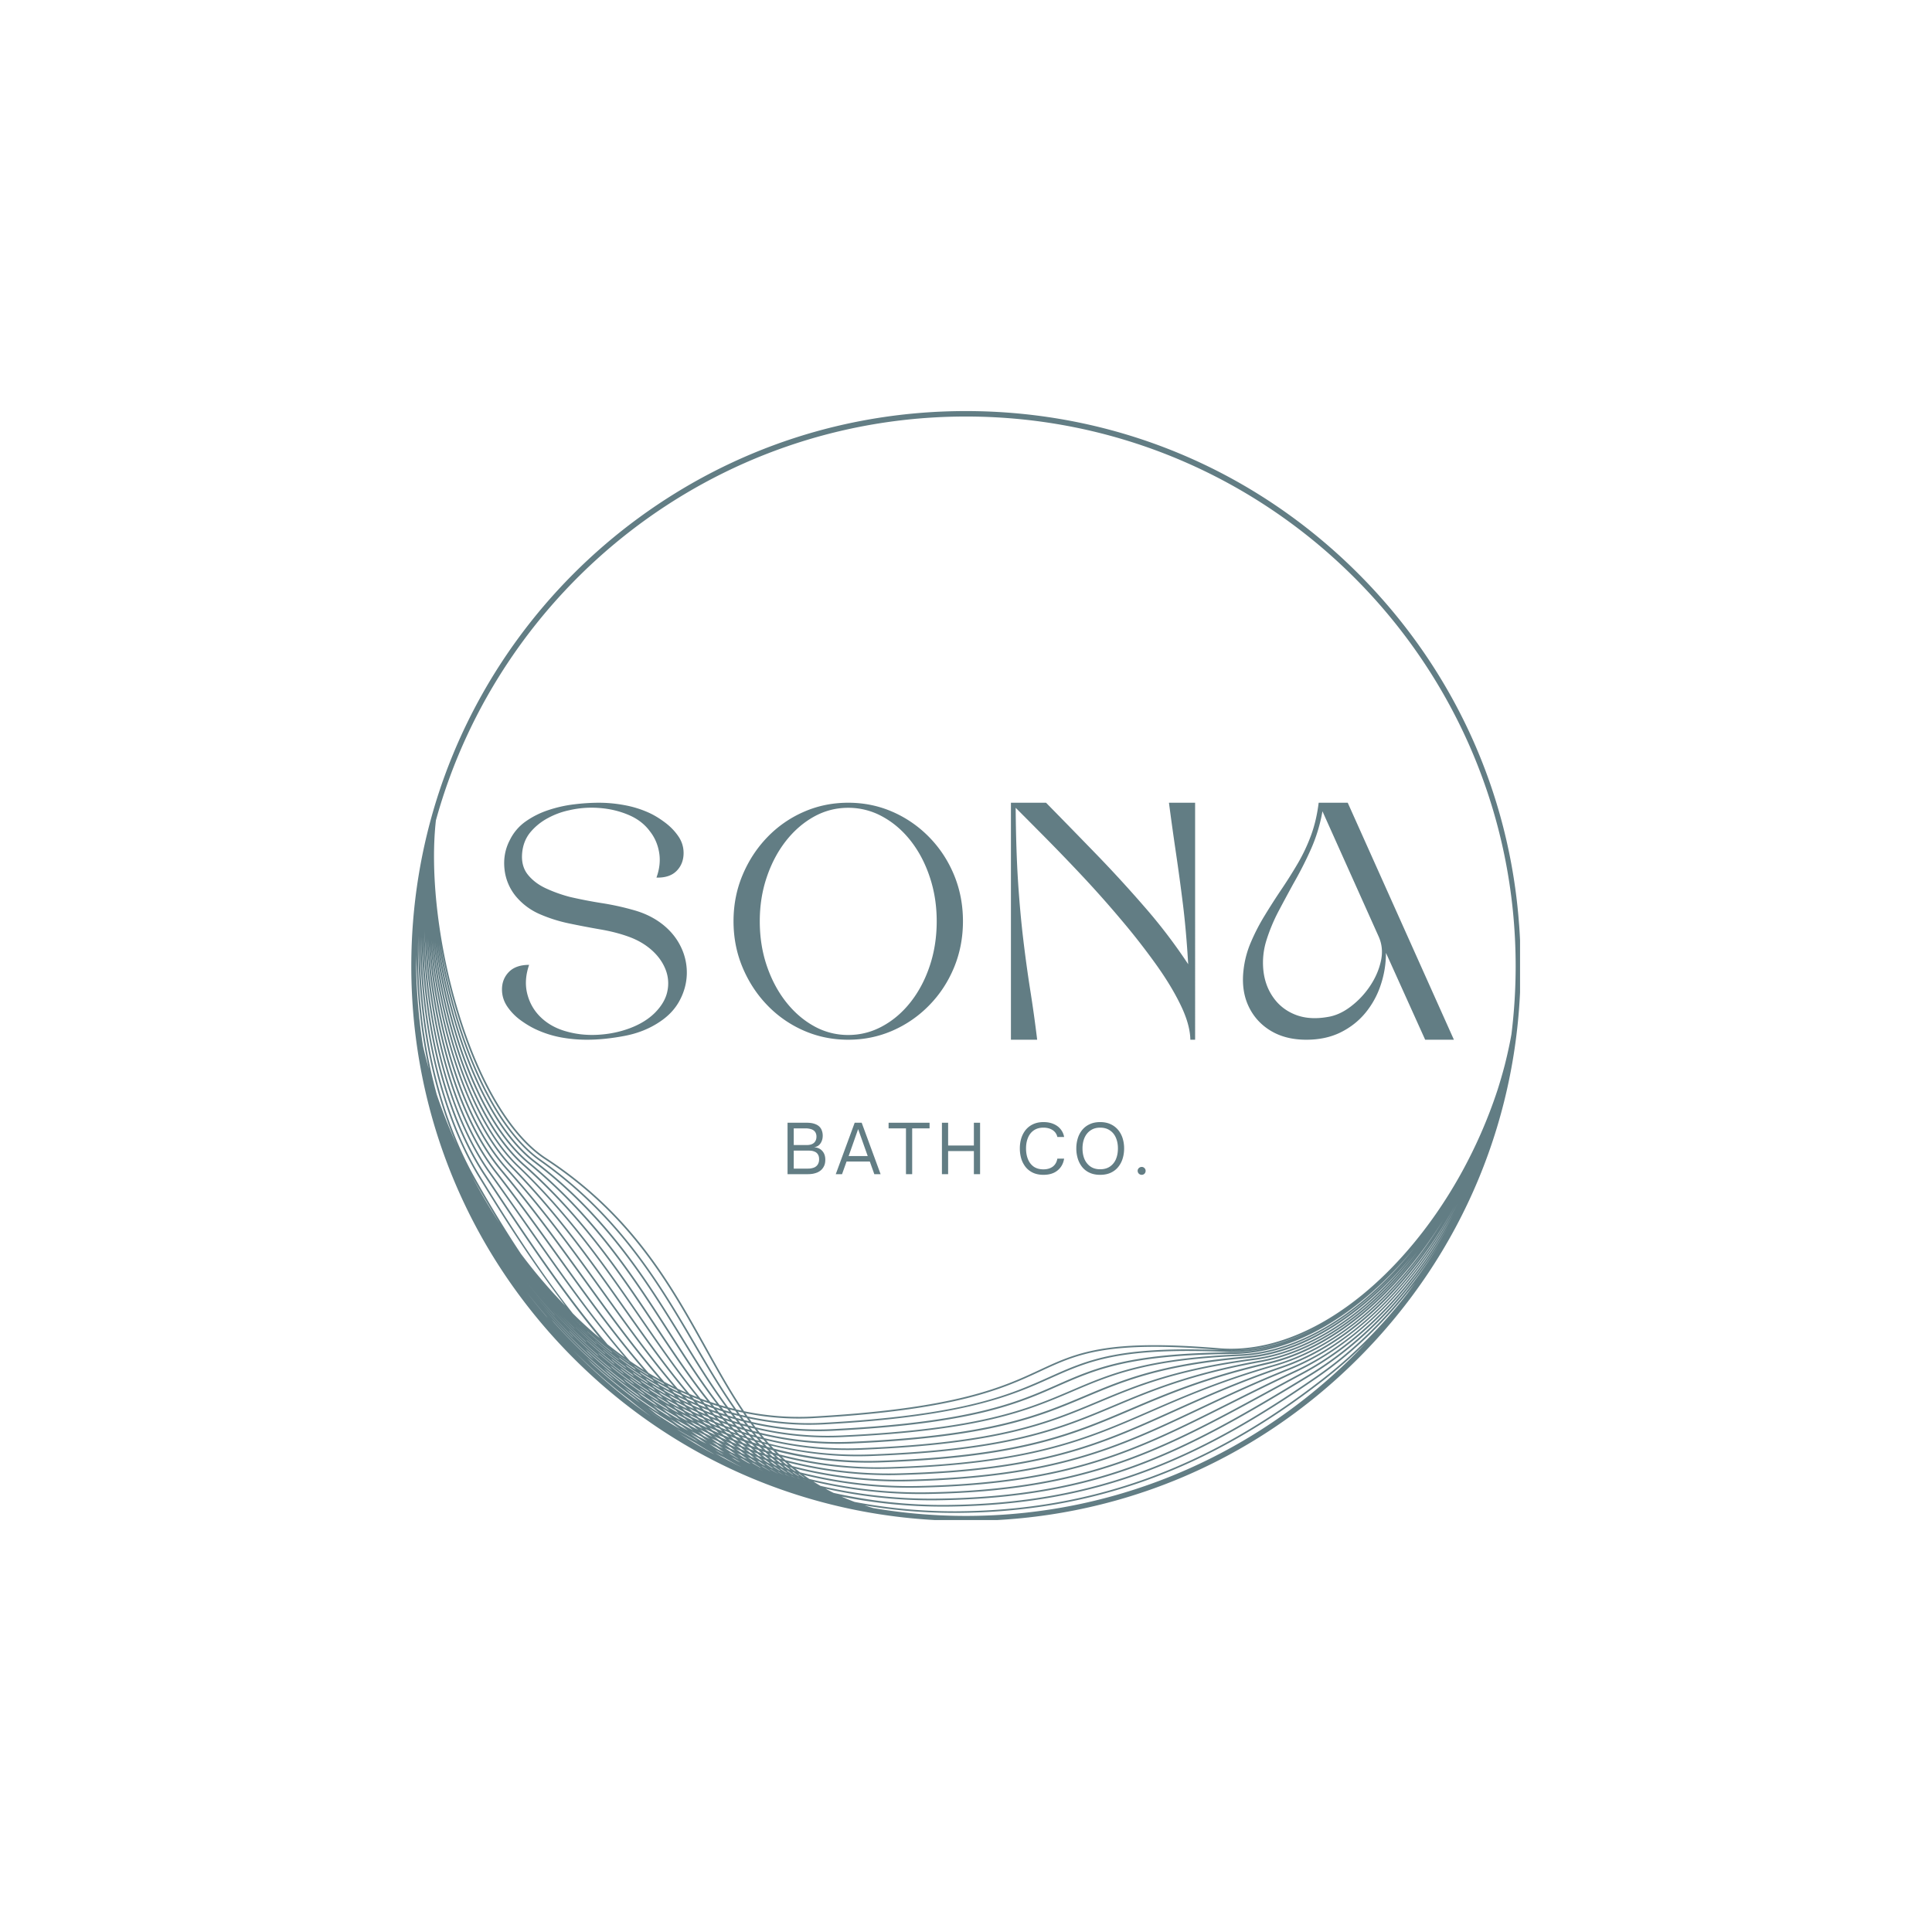 <?xml version="1.0" encoding="UTF-8"?>
<svg data-bbox="79.832 79.789 215.324 215.418" height="500" viewBox="0 0 375 375" width="500" xmlns="http://www.w3.org/2000/svg" data-type="color">
    <g>
        <defs>
            <clipPath id="f1f37186-5d20-4384-8bd2-70400d2d9005">
                <path d="M79.79 79.79h215.25v215.25H79.79Zm0 0"/>
            </clipPath>
        </defs>
        <g clip-path="url(#f1f37186-5d20-4384-8bd2-70400d2d9005)">
            <path d="M294.852 179.438c-1.88-25.743-12.801-49.684-31.239-68.122-20.332-20.332-47.367-31.527-76.125-31.527-23.058 0-45.047 7.184-63.586 20.777a108.2 108.2 0 0 0-23.304 23.309 107.4 107.4 0 0 0-12.563 22.29q-.085.216-.172.42-.368.893-.718 1.79-.124.327-.254.652c-.215.567-.422 1.133-.633 1.707-.07.2-.145.399-.215.598q-.376 1.043-.723 2.098l-.05.152c-3.579 10.816-5.438 22.246-5.438 33.961 0 28.758 11.2 55.793 31.535 76.129 20.332 20.332 47.371 31.535 76.13 31.535 28.753 0 55.788-11.2 76.124-31.535 20.332-20.332 31.535-47.371 31.535-76.129q0-4.08-.3-8.106Zm-107.364 114.8c-6.125 0-12.133-.523-17.984-1.523a62 62 0 0 1-1.691-.52 104 104 0 0 0 17.335 1.457h.497c26.207-.125 48.855-8.316 71.285-25.777a91 91 0 0 0 8.168-7.191c-19.47 20.648-47.055 33.554-77.602 33.554Zm-49.375-12.226a107 107 0 0 1-6.199-3.715 96 96 0 0 0 2.93 1.691 97 97 0 0 0 3.847 2.313c-.195-.098-.386-.188-.582-.29Zm101.067-19.586c3.234 0 6.55-.563 9.882-1.645-3.277 1.086-6.546 1.668-9.738 1.696-20.265.171-26.722 3.015-34.195 6.312-7.734 3.406-16.496 7.266-43.543 8.602a57 57 0 0 1-15.703-1.406q-.244-.331-.488-.673a55 55 0 0 0 14.355 1.168c27.45-1.472 36.672-5.605 44.082-8.93 7.535-3.378 13.488-6.046 34.14-5.148q.604.029 1.208.028Zm-125.059-.051-.476-.52a100 100 0 0 0 7.273 6.184c.223.215.45.434.68.645a101 101 0 0 1-7.477-6.309m-3.476-3.89-.27-.317c.672.684 1.352 1.363 2.035 2.027q2.893 2.782 5.926 5.27c.152.156.305.316.457.469a101 101 0 0 1-6.176-5.493 78 78 0 0 1-1.972-1.957m1.988-1.333s.031.04.05.059a2 2 0 0 1-.144-.133c-.55-.527-1.105-1.066-1.652-1.61.441.434.875.864 1.316 1.282.14.14.29.27.43.402m36.242 23.653q-.276-.286-.547-.57.358.098.715.19l.527.579c-.234-.063-.465-.133-.695-.2m-1.355-.395a37 37 0 0 1-.547-.558c.25.078.504.144.757.214q.258.281.528.563-.368-.106-.73-.219Zm-28.68-14.953-.418-.426a94 94 0 0 0 4.281 3.297c.145.145.29.285.438.434a97 97 0 0 1-4.301-3.305m20.316 11.32c-.418-.175-.836-.359-1.246-.539q-.298-.28-.59-.566c.422.18.84.363 1.266.539.191.191.383.375.57.566m11.867 9.29a52 52 0 0 1-1.574-.926q.105.035.211.078.687.432 1.39.86c-.007 0-.015-.013-.027-.013m-2.808-1.692a52 52 0 0 1-1.278-.84c.149.05.305.106.458.156q.575.411 1.167.805l-.347-.125Zm-2.352-1.578c-.36-.25-.71-.508-1.062-.766.23.09.457.18.683.262q.475.365.961.719c-.195-.07-.386-.145-.582-.215m-2.02-1.485q-.45-.346-.898-.699.412.164.825.317c.28.234.57.465.859.695a66 66 0 0 1-.785-.312m-1.757-1.39-.719-.594q.48.194.957.383c.223.191.446.387.668.574-.3-.117-.605-.238-.906-.363m-1.594-1.34q-.314-.27-.617-.543c.363.152.727.309 1.09.453.191.176.387.356.582.528-.352-.141-.703-.29-1.05-.434Zm-9.156-8.809c.11.13.219.254.328.383-.613-.3-1.223-.605-1.832-.926-.105-.12-.215-.238-.32-.359a61 61 0 0 0 1.82.91Zm-2.414-1.574c-5.402-6.16-10.371-13.031-15.594-20.25-4.918-6.804-10.008-13.836-15.879-20.867-6.75-8.078-11.61-21.55-13.687-37.922-.055-.426-.098-.851-.149-1.277a113 113 0 0 1-.48-5.668c.14 1.902.328 3.828.57 5.765.055.426.106.852.164 1.278 2.34 16.625 7.453 30.031 14.41 37.75 7.375 8.183 13.309 16.445 19.047 24.433 4.516 6.282 8.824 12.282 13.477 17.723a66 66 0 0 1-1.883-.96Zm3.289 2.582.426.473a68 68 0 0 1-1.77-.895c-.144-.148-.281-.304-.418-.457.586.301 1.172.594 1.766.875Zm1.004 1.106c.14.156.281.316.43.472a69 69 0 0 1-1.7-.843l-.43-.454q.84.427 1.7.829Zm1.015 1.101q.236.251.477.496a62 62 0 0 1-1.621-.793c-.16-.16-.316-.324-.477-.488.54.266 1.078.527 1.63.777Zm3.915 3.907c-.45-.2-.891-.403-1.336-.614-.172-.16-.348-.316-.52-.476q.675.31 1.356.61.25.241.503.476Zm-26.739-19.145c.043.055.094.11.137.164a105 105 0 0 1-2.523-2.59c.78.824 1.582 1.633 2.382 2.426Zm2.395 2.293a97 97 0 0 0 5.199 4.46l.32.345a96 96 0 0 1-5.312-4.575zm6.535 5.5a90 90 0 0 0 3.879 2.816q.18.183.355.368c.02.015.032.03.051.046a89 89 0 0 1-3.91-2.843c-.121-.13-.25-.262-.375-.39Zm10.191 6.375a93 93 0 0 1-2.234-1.305l-.465-.465c.734.442 1.484.88 2.246 1.305q.224.236.453.465m.532.078c.601.32 1.207.64 1.824.95.164.167.324.331.496.5a99 99 0 0 1-1.816-.954c-.168-.164-.333-.332-.504-.496m-3.836-2.043a86 86 0 0 1-2.606-1.703q-.194-.2-.387-.395a74 74 0 0 0 2.586 1.68c.137.14.27.285.407.422Zm-4.153-2.781a93 93 0 0 1-4.18-3.168c-.085-.098-.18-.195-.269-.297a85 85 0 0 0 4.086 3.082c.117.129.242.254.363.375Zm2.692 2.223a78 78 0 0 0 2.433 1.527c.164.164.328.324.493.488a83 83 0 0 1-2.438-1.539c-.164-.156-.328-.312-.488-.476m3.484 2.156q1.033.603 2.102 1.187c.18.172.351.348.527.516a79 79 0 0 1-2.117-1.203c-.172-.164-.34-.332-.512-.496Zm3.14 1.746c.567.297 1.137.59 1.72.875.18.18.363.355.542.535a77 77 0 0 1-1.699-.875q-.282-.265-.558-.531Zm2.93 2.05q.242.229.489.458-.802-.393-1.598-.797c-.164-.153-.328-.301-.492-.453q.798.405 1.601.797Zm.29-.171a76 76 0 0 1-.583-.555q.718.344 1.45.672c.187.187.379.375.566.555-.48-.223-.96-.442-1.434-.668Zm-1.301-1.258q-.268-.265-.535-.523c.511.246 1.023.492 1.546.73.172.176.348.355.52.527-.52-.238-1.027-.488-1.531-.734m-2.118-1.68a73 73 0 0 1-1.91-1.027c-.152-.152-.297-.305-.449-.457.629.344 1.262.687 1.91 1.02.153.156.297.312.45.468Zm-2.914-1.597q-1.202-.704-2.363-1.422c-.125-.13-.254-.262-.375-.395.754.469 1.535.93 2.324 1.38.137.148.278.288.414.437m-3.406-2.09a87 87 0 0 1-2.758-1.863q-.163-.173-.328-.344c.887.617 1.793 1.23 2.73 1.828zm-4.273-2.953a92 92 0 0 1-4.41-3.473q-.088-.1-.18-.2a83 83 0 0 0 4.316 3.376c.09.097.18.199.274.297m-5.746-4.618a87 87 0 0 1-3.223-2.94 78 78 0 0 1-1.621-1.59c.45.452.906.902 1.367 1.34a97 97 0 0 0 3.336 3.026c.043.055.094.11.14.16Zm-3.446-2.71a95 95 0 0 0 4.903 4.37c.078.083.148.165.222.247a98 98 0 0 1-4.882-4.367c-.293-.29-.59-.575-.887-.864l-.063-.074q.353.344.711.684Zm.028.964q.593.561 1.191 1.118c.07.082.14.16.211.246a103 103 0 0 1-1.18-1.114 104 104 0 0 1-4.582-4.699 104 104 0 0 0 4.36 4.45m-6.747-7.132c-.042-.051-.09-.098-.128-.153.043.051.09.102.129.153m10.344 10.414a93 93 0 0 0 4.746 3.867c.122.125.235.242.356.363a99 99 0 0 1-4.79-3.898c-.105-.11-.206-.227-.312-.336Zm6.13 4.898q1.78 1.3 3.6 2.5c.141.137.286.27.423.406a89 89 0 0 1-3.63-2.511c-.132-.133-.26-.266-.394-.395m5.214 3.54q1.107.697 2.227 1.355l.43.406a88 88 0 0 1-2.212-1.336q-.224-.211-.449-.43Zm3.297 1.968c.66.371 1.324.738 1.988 1.09l.465.441q-.99-.525-1.969-1.082-.246-.222-.492-.457Zm3.453 2.453.55.492a91 91 0 0 1-1.82-.969c-.187-.164-.374-.332-.558-.496a91 91 0 0 0 1.828.97Zm1.113.563c.493.242.98.476 1.473.707.195.18.39.351.586.523-.492-.23-.98-.473-1.469-.719-.203-.172-.394-.344-.594-.515Zm2.48 1.171q.622.29 1.255.559c.187.172.379.348.57.516q-.61-.27-1.223-.551c-.203-.176-.402-.348-.605-.528Zm1.333.196q-.264-.242-.527-.489.591.26 1.183.497.253.246.512.492-.582-.247-1.168-.5m-2.375-2.258c-.18-.176-.36-.36-.54-.54.442.2.895.388 1.34.575.18.18.352.363.528.543a51 51 0 0 1-1.332-.582Zm-1.156-1.172c-.168-.172-.332-.34-.496-.512.468.211.945.422 1.421.621l.489.524a78 78 0 0 1-1.414-.633m-1.086-1.133-.457-.492q.732.34 1.488.656c.148.168.305.336.457.512q-.75-.33-1.488-.672Zm-1.024-1.105c-.148-.168-.304-.332-.453-.5q.77.356 1.55.683.226.263.45.52a94 94 0 0 1-1.55-.703Zm-.992-1.106c-.117-.136-.238-.27-.355-.406.53.242 1.062.484 1.597.707q.189.221.371.438a99 99 0 0 1-1.613-.739m-.875-1c-4.832-5.582-9.285-11.773-13.95-18.27-5.745-7.991-11.679-16.257-19.07-24.456-6.91-7.676-12-21.02-14.328-37.578a71 71 0 0 1-.164-1.274 107 107 0 0 1-.515-5.031q.24 2.548.601 5.137.089.63.184 1.27c2.555 16.554 8.043 30.187 15.055 37.41 8.804 9.062 15.347 18.323 21.671 27.277 4.067 5.757 7.961 11.261 12.165 16.273a52 52 0 0 1-1.653-.754Zm-48.242-81.605c.047.422.098.847.144 1.277 2.082 16.434 6.97 29.965 13.758 38.09 5.867 7.023 10.95 14.05 15.867 20.852 5.043 6.972 9.852 13.62 15.04 19.62a75 75 0 0 1-2.211-1.269c-6.094-6.926-11.692-14.726-17.586-22.926-3.786-5.277-7.704-10.73-11.934-16.187-6.59-8.508-11.219-22.102-13.04-38.266-.042-.426-.089-.851-.128-1.281q-.28-2.89-.402-5.75c.113 1.93.273 3.879.492 5.84m45.414 80.535.285.32q-1.085-.59-2.152-1.222c-.086-.098-.172-.188-.258-.286.703.41 1.414.809 2.125 1.188m.918 1.031c.129.14.258.29.387.43a67 67 0 0 1-2.086-1.172c-.13-.137-.254-.273-.383-.41.691.394 1.383.785 2.078 1.152Zm1.027 1.133c.137.148.278.297.414.445a69 69 0 0 1-2.007-1.11q-.196-.2-.38-.405c.645.367 1.31.722 1.977 1.07Zm-2.566-1.227q-1.26-.742-2.461-1.52c-.11-.12-.227-.237-.336-.358.793.503 1.61 1 2.437 1.484q.177.198.364.394Zm-3.48-2.183a78 78 0 0 1-2.934-2.043c-.09-.094-.176-.192-.262-.281a83 83 0 0 0 2.883 1.988q.153.17.312.336m-4.438-3.164a90 90 0 0 1-4.594-3.75c-.031-.035-.058-.07-.09-.102a91 91 0 0 0 4.485 3.633l.199.223Zm-5.945-4.961a80 80 0 0 1-1.536-1.43q.731.685 1.496 1.383a.4.4 0 0 1 .04.047m-6.942-4.68a103 103 0 0 0 5.137 5.305 94 94 0 0 0 3.473 3.18l.343.375a110 110 0 0 1-3.605-3.305 109 109 0 0 1-5.313-5.512c-.011-.012-.02-.031-.035-.043m16.84 14.934a88 88 0 0 0 3.352 2.23q.252.24.503.473a91 91 0 0 1-3.359-2.227 29 29 0 0 1-.496-.476m5.004 3.25q1.008.604 2.027 1.18c.184.171.364.331.547.496a86 86 0 0 1-2.008-1.168 35 35 0 0 1-.566-.508m3.746 2.719q.314.272.629.542a87 87 0 0 1-1.758-.976q-.338-.287-.676-.578a73 73 0 0 0 1.813 1.012Zm1.172.625c.555.289 1.105.57 1.66.843q.328.288.66.563a65 65 0 0 1-1.648-.84c-.227-.188-.446-.375-.672-.567m2.82 1.406c.453.215.899.43 1.352.636.219.184.433.372.652.555-.43-.2-.863-.39-1.293-.601q-.363-.293-.715-.59Zm2.406 1.105c.188.082.372.168.563.246q.279.122.559.23c.218.192.44.384.664.567q-.535-.222-1.059-.449-.364-.299-.723-.598Zm2.625 1.75q.43.352.864.692a65 65 0 0 1-.918-.391c-.301-.23-.606-.465-.906-.7.32.137.644.266.96.4m1.797 1.41q.481.37.97.727c-.235-.09-.474-.184-.708-.277-.363-.258-.719-.516-1.078-.774q.404.166.809.324Zm1.996 1.47c.387.273.782.538 1.176.804q-.221-.078-.437-.16a75 75 0 0 1-1.305-.86c.191.075.375.149.566.219Zm2.356 1.581c.476.3.957.602 1.441.895-.031-.016-.066-.024-.097-.035q-.825-.476-1.621-.957.14.051.277.097m2.89.977q.077.029.153.05c.383.243.762.481 1.152.715-.437-.25-.875-.504-1.304-.765m-1.144-.711c-.414-.266-.828-.54-1.23-.813q.191.066.378.125.56.398 1.133.778-.14-.043-.281-.09m-2.219-1.492q-.54-.381-1.062-.774l.586.207q.474.369.96.727c-.16-.055-.324-.106-.484-.16M145.63 282q-.446-.344-.89-.695c.238.09.48.172.718.257q.417.345.84.688-.334-.122-.668-.25m-1.68-1.328c-.238-.2-.48-.399-.715-.598.282.106.563.207.844.313.223.195.445.386.664.582-.265-.098-.531-.192-.793-.293Zm-1.523-1.293-.617-.55c.32.124.64.253.964.374.196.18.391.356.582.54q-.461-.182-.93-.36Zm-1.383-1.246-.535-.5c.355.14.707.281 1.058.414l.52.5c-.344-.133-.695-.277-1.043-.418Zm1.27.187c.316.114.64.235.96.348q.256.264.524.516c-.317-.11-.625-.23-.938-.344-.18-.176-.367-.348-.547-.52m1.664.59c.293.098.585.2.882.293q.259.265.524.524c-.285-.09-.567-.188-.852-.286-.187-.18-.367-.355-.554-.53m1.546.504q.405.129.809.246c.176.184.352.363.527.547-.257-.078-.52-.16-.777-.242-.187-.184-.371-.363-.559-.55m4.094 1.156A69 69 0 0 0 169 282.617c26.902-.996 36.777-5.144 47.23-9.539 7.282-3.058 14.81-6.223 28.512-8.707 10.75-1.95 21.442-9.348 30.446-20.988-8.282 10.844-18.485 18.586-29.165 21.066-12.14 2.824-19.507 5.953-26.632 8.988-11.555 4.922-21.54 9.172-48.555 10.086-6.941.235-13.879-.574-20.676-2.363a75 75 0 0 1-.547-.59Zm95.074-16.515c-13.742 2.496-21.285 5.668-28.586 8.734-10.421 4.379-20.27 8.516-47.117 9.512a69.1 69.1 0 0 1-19.718-2.106c-.196-.218-.383-.437-.575-.656a66.2 66.2 0 0 0 15.758 1.906c.887 0 1.79-.015 2.695-.05 26.836-1.079 36.204-5 46.122-9.157 7.32-3.066 14.882-6.238 30.117-8.258 11.129-1.48 22.332-8.949 31.816-21.136-9.015 11.777-19.734 19.258-30.52 21.219Zm-95.984 15.988c-.246-.066-.5-.133-.746-.2-.195-.21-.39-.429-.586-.64q.391.106.781.207.271.319.547.637Zm-1.34-.367c-.265-.074-.531-.156-.797-.23q-.292-.314-.586-.626.405.116.82.227.276.317.563.629m-1.418-.418q-.427-.129-.855-.27-.3-.302-.594-.617c.29.094.586.18.879.27q.282.312.57.617m-1.512-.485-.917-.316c-.2-.2-.403-.402-.598-.605.316.105.629.21.95.312.19.203.374.402.57.602Zm-1.617-.558q-.503-.183-1-.367-.303-.302-.601-.602c.344.129.683.254 1.031.379q.285.299.57.59m-1.75-.652q-.555-.218-1.105-.442-.302-.292-.602-.586c.375.149.754.3 1.137.445l.57.579Zm-2.293-1.61c-.187-.183-.367-.371-.554-.558q.596.246 1.21.48c.176.188.352.371.532.559a54 54 0 0 1-1.188-.48m-1.109-1.133a67 67 0 0 1-.504-.535q.633.258 1.277.504.246.275.493.54a71 71 0 0 1-1.266-.513Zm-1.035-1.101c-.16-.176-.313-.344-.473-.516q.663.275 1.336.531c.156.18.313.352.465.524-.445-.176-.89-.36-1.328-.543Zm-.988-1.082c-.157-.172-.31-.352-.465-.524.465.192.925.38 1.39.559.157.183.305.36.461.535-.465-.184-.93-.375-1.386-.57m-.954-1.082c-.129-.145-.25-.293-.379-.438q.717.3 1.438.57.193.237.387.461a75 75 0 0 1-1.446-.593m-.847-.993c-4.36-5.132-8.364-10.804-12.563-16.742-6.336-8.965-12.886-18.234-21.707-27.32-6.969-7.176-12.426-20.746-14.972-37.234a64 64 0 0 1-.18-1.266c-.262-1.855-.473-3.7-.64-5.523a121 121 0 0 0 .925 6.89c2.809 16.703 8.54 30.215 15.711 37.067 10.172 9.726 17.137 19.824 23.871 29.593 3.684 5.344 7.215 10.461 11.031 15.137a48 48 0 0 1-1.488-.61ZM82.887 187.87l.129 1.285c1.832 16.223 6.484 29.871 13.109 38.426 4.219 5.457 8.137 10.906 11.922 16.176 5.676 7.898 11.082 15.43 16.918 22.168a70 70 0 0 1-2.719-1.781c-6.96-8.004-13.324-17.094-20.031-26.672-2.238-3.192-4.55-6.496-6.91-9.793-6.43-8.969-10.832-22.684-12.399-38.613q-.057-.64-.11-1.286c-.206-2.41-.327-4.793-.378-7.148.074 2.39.23 4.809.465 7.238Zm42.789 78.863q.112.134.23.262a71 71 0 0 1-2.656-1.707c-.055-.062-.11-.129-.168-.191a66 66 0 0 0 2.586 1.636Zm.953 1.079c.117.128.23.253.348.378a75 75 0 0 1-2.555-1.609c-.102-.113-.207-.223-.3-.332a69 69 0 0 0 2.515 1.563Zm-3.219-1.907a84 84 0 0 1-3.078-2.203c-.074-.082-.144-.164-.219-.25 1 .746 2.004 1.453 3.02 2.137.09.105.187.21.281.316Zm-4.543-3.336a86 86 0 0 1-4.82-4.082 2 2 0 0 0-.086-.101 87 87 0 0 0 4.71 3.965zm-11.297-7.363.188.223a110 110 0 0 1-5.672-6.762c1.742 2.25 3.57 4.43 5.484 6.531Zm13.391 12.356c1.258.96 2.527 1.89 3.816 2.777l.559.523a93 93 0 0 1-3.809-2.754zm5.3 3.78a86 86 0 0 0 3.067 1.938c.203.188.414.364.617.547a103 103 0 0 1-3.066-1.926c-.207-.187-.41-.375-.621-.558Zm5.044 3.665c.265.223.53.45.797.672a87 87 0 0 1-2.711-1.617c-.29-.239-.575-.485-.86-.727.918.57 1.844 1.133 2.774 1.672m1.816 1.016c.512.285 1.031.554 1.55.824.278.23.56.46.837.687q-.749-.387-1.492-.793a80 80 0 0 1-.895-.718m2.781 1.453q.746.375 1.493.738.425.344.851.684c-.48-.227-.953-.454-1.426-.692q-.466-.356-.922-.73Zm2.727 1.316q.584.265 1.176.524l.867.699a73 73 0 0 1-1.137-.52q-.45-.351-.906-.703m3.059 2.012q.487.37.98.734c-.297-.125-.59-.246-.887-.375a61 61 0 0 1-1.094-.793c.333.145.668.297 1 .438Zm2.097 1.543c.39.273.79.547 1.188.812-.2-.078-.399-.152-.598-.234-.441-.29-.879-.578-1.316-.875q.367.151.734.297Zm2.469 1.66q.72.462 1.457.906c-.074-.027-.149-.05-.227-.082a63 63 0 0 1-1.64-.984c.136.054.273.101.41.156Zm6.055 2.074c.035.012.078.02.113.027q.43.282.871.551-.497-.286-.988-.586Zm-1.07-.672a56 56 0 0 1-1.231-.808l.344.109q.546.392 1.109.766a2 2 0 0 1-.223-.07Zm-2.15-1.449q-.519-.37-1.026-.746c.167.059.335.11.507.168.317.246.637.492.961.73-.144-.046-.293-.101-.437-.152Zm-1.843-1.367q-.445-.345-.883-.695l.649.218c.27.23.543.45.824.676l-.586-.2Zm-1.613-1.29q-.358-.299-.715-.605c.254.086.512.18.77.27.214.195.437.39.66.586-.239-.086-.48-.164-.72-.25Zm-1.457-1.25q-.31-.275-.625-.558c.293.11.586.219.879.317.195.187.394.367.59.554-.286-.097-.563-.207-.844-.312m.988 0c.266.09.531.184.797.266q.291.288.59.563c-.258-.082-.508-.172-.766-.262-.207-.187-.418-.375-.625-.566Zm1.504.49c.242.073.484.151.734.226.196.191.391.386.582.57a40 40 0 0 1-.699-.215 43 43 0 0 1-.617-.582m1.406.429c.227.066.453.125.68.191.195.195.387.395.582.582a31 31 0 0 1-.645-.183q-.314-.293-.617-.59m1.317.367c.218.059.433.121.652.176.187.203.383.402.578.601-.207-.058-.41-.12-.621-.18zm1.25.328a72 72 0 0 0 17.761 2.234q1.224 0 2.446-.043c27.074-.914 37.086-5.175 48.672-10.113 7.109-3.023 14.46-6.156 26.578-8.969 12.898-2.992 25.105-13.617 34.105-28.093-8.594 14.082-20.246 24.582-32.836 28.18-10.476 2.992-17.804 6.183-24.265 9-12.399 5.398-23.106 10.062-50.41 10.906-7.212.222-14.407-.63-21.442-2.48q-.304-.308-.61-.614Zm92.707-17.992c-15.274 2.027-22.864 5.203-30.203 8.277-9.891 4.14-19.23 8.059-46.008 9.13a65.6 65.6 0 0 1-18.797-1.95c-.18-.215-.363-.434-.54-.649a63 63 0 0 0 17.497 1.696c26.867-1.16 36.234-5.106 45.297-8.926 7.586-3.195 14.746-6.215 31.441-7.656 10.895-.938 22.43-8.125 32.07-19.875-9.246 11.496-20.043 18.531-30.757 19.953m-95.543 15.324q-.404-.104-.813-.215l-.543-.633.832.211c.172.22.348.43.524.645Zm-1.38-.375a36 36 0 0 1-.859-.25 41 41 0 0 1-.546-.613c.292.082.582.16.878.238.18.207.352.418.532.625Zm-1.452-.43q-.462-.14-.922-.289-.278-.3-.555-.605.471.148.941.289.265.304.536.61Zm-1.551-.496a58 58 0 0 1-.984-.336 40 40 0 0 1-.56-.593c.337.113.673.23 1.013.34zm-1.66-.574c-.364-.129-.723-.266-1.075-.398a77 77 0 0 1-.558-.578c.367.136.73.273 1.101.402l.532.578Zm-2.133-1.508c-.176-.187-.352-.37-.524-.558.391.148.774.293 1.168.43.165.187.332.37.497.558-.383-.137-.766-.285-1.149-.426Zm-1-1.082q-.239-.271-.484-.543c.406.149.812.305 1.226.446q.234.276.469.546a76 76 0 0 1-1.211-.453Zm-.938-1.054a37 37 0 0 1-.492-.567c.426.16.852.317 1.278.461.16.192.312.383.472.574q-.632-.228-1.258-.468m-.921-1.067q-.206-.247-.41-.488.654.245 1.316.473l.406.503c-.437-.16-.879-.32-1.316-.488Zm-.825-.984c-3.96-4.785-7.59-10.055-11.386-15.559-6.743-9.781-13.715-19.894-23.918-29.64-7.121-6.809-12.813-20.258-15.614-36.891-.07-.418-.132-.84-.199-1.262a112 112 0 0 1-.715-5.504 114 114 0 0 0 .805 5.614q.104.632.215 1.265c3.062 16.836 9.027 30.227 16.36 36.73 11.51 10.204 18.741 21.032 25.741 31.505 3.356 5.023 6.575 9.836 10.067 14.25a78 78 0 0 1-1.36-.5Zm-53.46-83.621q.052.645.109 1.289c1.578 15.984 6 29.754 12.457 38.77a933 933 0 0 1 6.906 9.788c6.414 9.16 12.578 17.953 19.297 25.79a75 75 0 0 1-3.336-2.516c-8.383-9.852-15.805-21.074-23.402-32.551l-.27-.41c-6.258-9.457-10.437-23.297-11.758-38.961q-.053-.645-.093-1.29a113 113 0 0 1-.254-5.82c.062 1.95.171 3.922.34 5.907Zm39.613 76.625.14.152a74 74 0 0 1-3.199-2.355l-.059-.067a82 82 0 0 0 3.118 2.27m-4.512-3.356a5 5 0 0 1-.16-.133l.144.118c.008.003.012.011.016.015m-6.574-1.758c.11.125.218.254.328.375-2.57-2.57-5.004-5.27-7.293-8.078a106 106 0 0 0 6.965 7.707Zm12.625 10.747c1.097.785 2.207 1.542 3.32 2.273q.394.344.781.687a105 105 0 0 1-3.273-2.214q-.418-.37-.828-.743Zm5.843 4.433c.313.262.633.524.946.781q-1.354-.825-2.684-1.691c-.347-.29-.699-.578-1.047-.863q1.381.913 2.785 1.773m1.672 1.008c.797.465 1.598.922 2.403 1.363q.484.387.968.762-1.155-.628-2.293-1.285-.54-.418-1.074-.84Zm4.344 2.394c.418.22.84.426 1.266.637.332.262.668.516 1.004.774a117 117 0 0 1-1.172-.59c-.367-.27-.73-.54-1.094-.82Zm2.602 1.29q.631.3 1.27.593c.327.25.655.496.98.746-.38-.175-.762-.343-1.137-.52a70 70 0 0 1-1.106-.816Zm3.496 2.242c.394.285.793.558 1.195.832-.277-.117-.559-.235-.836-.356a80 80 0 0 1-1.34-.902q.488.22.98.43Zm2.597 1.761c.485.32.98.63 1.477.938-.14-.059-.285-.113-.43-.176a79 79 0 0 1-1.664-1.012c.203.082.41.168.617.247Zm3.125 1.914c.266.157.536.305.813.457q-.476-.25-.945-.507c.046.015.09.035.136.05Zm6.254 1.344a1 1 0 0 1 .09.028q.359.229.719.453c-.27-.157-.543-.317-.809-.48m-.996-.625c-.41-.265-.812-.531-1.219-.808.098.03.2.058.297.09q.556.396 1.118.78a4 4 0 0 1-.196-.062m-2.078-1.41a36 36 0 0 1-.996-.734c.152.047.3.093.453.136.305.239.61.48.926.715-.129-.039-.254-.082-.383-.12Zm-1.754-1.316q-.45-.352-.89-.707c.207.066.406.136.609.199.266.226.535.453.805.672a13 13 0 0 1-.516-.164Zm-1.566-1.27a36 36 0 0 1-.703-.605q.35.117.707.234l.664.598c-.223-.07-.442-.153-.664-.227Zm.738-.14c.219.066.43.132.649.195q.321.303.656.601l-.61-.191q-.35-.299-.695-.61Zm1.36.41c.199.058.402.113.593.164q.32.303.653.613c-.188-.055-.372-.102-.555-.16q-.352-.305-.692-.617m1.273.351q.285.078.57.16.322.31.649.614c-.18-.047-.36-.102-.536-.149-.23-.203-.457-.414-.683-.625m1.207.313a75.4 75.4 0 0 0 20.937 2.308c27.368-.84 38.098-5.515 50.528-10.933 6.453-2.813 13.77-5.996 24.226-8.985 11.368-3.25 21.973-12.082 30.274-24.09-8.145 12.004-18.34 20.524-29.024 24.176-8.73 2.989-15.453 6.016-21.382 8.688-13.989 6.304-25.036 11.285-52.786 12.047-7.445.207-14.859-.68-22.097-2.582a36 36 0 0 1-.68-.633Zm90.246-19.5c-16.742 1.445-23.93 4.472-31.54 7.68-9.034 3.804-18.378 7.742-45.187 8.898a62.8 62.8 0 0 1-17.808-1.777c-.176-.211-.344-.43-.512-.645a60.3 60.3 0 0 0 16.488 1.512c26.985-1.246 35.997-5.098 44.707-8.825 7.43-3.175 14.446-6.171 32.528-6.921 10.238-.426 21.16-6.454 30.66-16.762-9.04 9.945-19.457 15.98-29.332 16.836Zm-95.05 14.672a56 56 0 0 1-.868-.227c-.172-.207-.348-.414-.516-.621.293.074.59.14.887.21q.245.32.496.638m-1.41-.375c-.306-.086-.614-.172-.915-.266-.172-.203-.352-.41-.523-.613.308.09.625.175.937.257q.247.312.5.622m-1.49-.434c-.323-.102-.652-.203-.976-.309l-.527-.597c.332.101.668.21 1.004.308q.247.3.5.598m-1.581-.508q-.533-.178-1.055-.355c-.18-.192-.351-.387-.523-.582.359.125.718.25 1.078.363.164.195.336.387.504.574Zm-2.012-1.426q-.248-.28-.496-.566c.375.129.75.258 1.133.379.16.187.312.379.472.57-.37-.125-.742-.25-1.109-.383m-.906-1.043q-.248-.291-.496-.59.59.201 1.18.38.239.298.484.597a41 41 0 0 1-1.168-.39Zm-.89-1.062-.419-.516c.406.133.809.262 1.219.387q.207.263.414.531c-.406-.133-.809-.27-1.219-.41Zm-.798-.984c-3.613-4.512-6.914-9.454-10.363-14.618-6.68-10-14.25-21.336-25.793-31.566-7.285-6.453-13.207-19.777-16.258-36.547a113 113 0 0 1-.988-6.617q.358 2.719.863 5.473c.074.418.156.835.235 1.257 3.316 16.965 9.515 30.227 17.011 36.387 12.817 10.543 20.532 22.531 27.336 33.11 3.063 4.765 6.004 9.335 9.215 13.53q-.626-.198-1.258-.41m-55.785-84.36.094 1.293c1.324 15.719 5.52 29.61 11.808 39.11l.27.414c7.348 11.105 14.39 21.742 22.191 31.164a88 88 0 0 1-4.046-3.61c-.418-.394-.82-.797-1.223-1.195-6.598-8.43-12.434-17.543-17.992-26.652-6.094-9.98-10.04-23.938-11.118-39.305l-.074-1.293c-.11-1.969-.164-3.922-.172-5.867.036 1.969.114 3.949.258 5.941Zm30.285 73.414c.735.711 1.485 1.406 2.239 2.094.203.21.406.426.609.637a106 106 0 0 1-2.66-2.485 106 106 0 0 1-7.098-7.605 108 108 0 0 0 6.91 7.363Zm4.84 4.395a99 99 0 0 0 6.57 5.14c.29.258.57.516.86.766a101 101 0 0 1-6.645-5.137zm9.75 7.89q.551.462 1.11.91a99 99 0 0 1-5.79-4.081c-.359-.31-.714-.63-1.07-.942a98 98 0 0 0 5.75 4.113m3.156 2.008c.743.453 1.489.899 2.239 1.328q.608.47 1.21.914a99 99 0 0 1-2.042-1.183q-.71-.526-1.407-1.059m4.051 2.34c.649.356 1.3.695 1.953 1.031.395.293.793.586 1.192.868a93 93 0 0 1-1.774-.915q-.691-.486-1.37-.984m4.055 2.082c.305.145.617.293.926.434q.598.434 1.203.855c-.254-.12-.516-.238-.774-.36-.457-.304-.902-.616-1.355-.929m3.683 2.344q.738.48 1.48.957c-.089-.043-.179-.078-.269-.117a77 77 0 0 1-1.707-1.055c.164.078.328.145.493.215Zm12.848 4.558c.024.004.043.012.066.016q.305.2.622.399-.345-.204-.692-.415Zm-.945-.601a50 50 0 0 1-1.164-.777q.136.04.265.074c.352.258.703.504 1.063.754-.05-.012-.11-.032-.164-.043Zm-1.965-1.344c-.34-.25-.68-.496-1.012-.75.145.043.285.09.43.129.3.242.61.484.918.719-.11-.031-.227-.063-.336-.098m-1.719-1.305c-.293-.23-.582-.46-.863-.699.18.059.367.113.547.168.265.23.539.461.812.688q-.245-.072-.496-.157m.453-.304q.252.074.504.136.389.344.79.684l-.45-.129c-.281-.23-.566-.46-.84-.691Zm1.227.336c.164.047.32.093.484.132q.383.347.778.688c-.141-.04-.286-.078-.426-.113q-.427-.345-.836-.707m1.164.308a79 79 0 0 0 19.469 2.461c.703 0 1.414-.008 2.12-.031 27.81-.762 38.884-5.754 52.903-12.074 5.922-2.672 12.633-5.696 21.352-8.68 11.77-4.023 22.941-13.902 31.457-27.816a93 93 0 0 0 2.175-3.762c-8.035 14.879-19.433 26.469-32.398 31.672-6.867 2.762-12.422 5.383-17.793 7.918-15.344 7.242-27.469 12.965-55.855 13.644a81.8 81.8 0 0 1-22.614-2.644q-.416-.343-.816-.7Zm121.605-41.675c-10.187 12.69-22.48 20.21-33.894 20.687-18.14.746-25.184 3.758-32.637 6.95-8.687 3.71-17.672 7.55-44.597 8.796a60 60 0 0 1-16.782-1.594q-.245-.322-.484-.644a57.4 57.4 0 0 0 15.426 1.336c27.109-1.336 35.902-5.211 43.66-8.63 7.445-3.276 13.87-6.112 34.07-6.284 11.785-.106 24.594-7.61 35.235-20.614ZM146.16 276.902c-.305-.074-.61-.156-.914-.234q-.246-.311-.492-.629c.309.078.625.156.937.23zm-1.437-.375q-.487-.135-.973-.277c-.168-.203-.332-.406-.5-.61.332.094.66.184.996.274zm-1.524-.441-1.035-.316a36 36 0 0 1-.496-.59c.352.105.703.215 1.055.32.16.2.316.39.476.586m-1.91-1.36c-.164-.199-.332-.402-.496-.605q.551.164 1.098.32.239.311.484.618a50 50 0 0 1-1.086-.332m-.855-1.054q-.219-.271-.43-.543c.383.11.762.226 1.148.328l.418.559q-.564-.17-1.132-.344Zm-.77-.98c-3.316-4.29-6.332-8.981-9.48-13.876-6.817-10.597-14.543-22.609-27.403-33.183-7.437-6.117-13.597-19.309-16.898-36.203q-.123-.627-.235-1.254a117 117 0 0 1-.84-5.274c.262 1.786.575 3.582.926 5.395.082.414.164.836.254 1.254 3.52 16.828 10.117 30.3 17.66 36.047 14.114 10.75 21.875 23.347 28.72 34.464 2.808 4.563 5.507 8.938 8.468 12.97-.39-.11-.785-.227-1.172-.34M81.496 181.71a110 110 0 0 0 .254 7.266c1.082 15.418 5.04 29.43 11.156 39.449 4.89 8.015 10.457 16.73 16.801 25.008a103 103 0 0 1-8.59-10.067c-3.402-5.117-6.379-10.144-9.004-14.82-5.996-10.695-9.62-24.406-10.465-39.649q-.036-.647-.062-1.293c-.086-1.972-.11-3.94-.09-5.902Zm15.488 55.762a115 115 0 0 1-5.539-9.477c.13.238.254.48.387.715a243 243 0 0 0 5.152 8.762m10.125 18.714q2.52 2.826 5.215 5.446c2 1.945 4.063 3.785 6.168 5.527q.486.463.973.914a105 105 0 0 1-6.965-6.203 112 112 0 0 1-4.992-5.2l-.403-.483Zm6.774 7.438a103 103 0 0 0 9.066 7.563q.668.568 1.328 1.12a105 105 0 0 1-9.242-7.538 80 80 0 0 1-1.156-1.149Zm11.851 9.55c1.586 1.095 3.2 2.141 4.829 3.134.496.375 1 .746 1.496 1.109a101 101 0 0 1-4.684-2.957 85 85 0 0 1-1.64-1.29Zm8.305 5.15c.504.277 1.012.558 1.524.827.507.36 1.015.703 1.527 1.051a49 49 0 0 1-1.188-.621 71 71 0 0 1-1.863-1.258m3.606 1.894c.468.234.94.472 1.414.703.496.336.992.664 1.496.984-.39-.18-.778-.37-1.16-.554a89 89 0 0 1-1.75-1.133m4.917 2.945c.383.23.77.461 1.149.684q-.224-.1-.453-.2a54 54 0 0 1-1.305-.75c.203.094.406.18.617.266Zm13.29 3.906.054.012q.256.171.524.336-.293-.171-.578-.356Zm-.88-.562q-.596-.394-1.175-.793.123.03.246.066c.348.258.707.512 1.066.766a1 1 0 0 0-.14-.035Zm-1.933-1.34a45 45 0 0 1-.969-.73l.39.105c.298.246.595.484.9.719q-.159-.049-.32-.09Zm.211-.406c.121.031.246.07.371.101.29.239.574.473.871.707-.097-.027-.187-.047-.285-.074a36 36 0 0 1-.957-.734m1.11.281c6.577 1.648 13.304 2.504 20.077 2.504q.973 0 1.958-.024c28.457-.683 40.605-6.418 55.984-13.675 5.367-2.536 10.914-5.153 17.777-7.914 11.723-4.707 22.68-14.97 30.848-28.875a88 88 0 0 0 1.957-3.508c-7.715 14.77-18.758 26.512-31.586 32.484-4.824 2.246-9.082 4.383-13.2 6.45-17.76 8.91-30.59 15.34-59.94 15.949-7.755.16-15.45-.75-22.934-2.653a35 35 0 0 1-.938-.734Zm94.93-24.336q.226-.076.46-.16-.234.084-.46.16m-103.9 15.156c-.32-.078-.64-.152-.956-.238l-.493-.648q.495.116.98.226.23.328.47.66m-1.472-.375q-.511-.138-1.016-.277l-.492-.625c.344.094.692.18 1.031.266.16.21.313.43.473.636Zm-1.84-1.332c-.148-.191-.293-.386-.441-.574.36.09.718.184 1.082.273.14.2.285.395.426.59a42 42 0 0 1-1.067-.289m-.746-.992c-3.05-4.11-5.816-8.598-8.7-13.281-6.862-11.14-14.636-23.766-28.796-34.551-7.48-5.7-14.043-19.105-17.543-35.86-.082-.413-.168-.831-.25-1.245q-.514-2.608-.895-5.18c.282 1.754.61 3.527.989 5.3q.128.63.27 1.25c3.765 16.93 10.609 30.278 18.312 35.708 15.386 10.847 23.105 24.004 29.91 35.617 2.586 4.402 5.066 8.629 7.809 12.523q-.557-.135-1.106-.28M81.18 181.621c-.028 1.992 0 3.996.086 6 .02.438.035.871.062 1.3.692 12.384 3.207 23.759 7.336 33.345-1.5-3.32-2.805-6.625-3.902-9.864-1.996-7.363-3.2-15.297-3.54-23.547-.019-.433-.03-.863-.042-1.3a104 104 0 0 1 0-5.93Zm24.804 73.781c.121.149.239.301.36.446a105 105 0 0 1-4.153-5.086 114 114 0 0 0 3.793 4.64m22.098 19.914c.106.075.207.157.309.23a112 112 0 0 1-4.414-3.054q2.025 1.467 4.105 2.828Zm3.238 2.039c1.16.7 2.34 1.368 3.524 2.016.254.168.504.34.758.504a100 100 0 0 1-3.707-2.133c-.192-.125-.383-.258-.575-.39Zm7.496 4.075c.22.105.43.21.649.32.332.207.668.414 1 .617-.133-.062-.266-.12-.395-.183-.422-.25-.84-.497-1.254-.75Zm18.07 5.898s.032.012.044.012q.227.153.46.3a18 18 0 0 1-.503-.316Zm-.847-.543c-.375-.254-.75-.504-1.117-.765.078.015.148.035.223.05q.502.382 1.023.746c-.043-.015-.09-.023-.129-.035Zm-.07-.508a86.3 86.3 0 0 0 20.508 2.493c.585 0 1.175-.004 1.757-.02 29.422-.605 42.282-7.055 60.078-15.977 4.118-2.062 8.375-4.199 13.192-6.445 11.664-5.433 22.398-16.07 30.23-29.957.223-.39.438-.785.653-1.18-7.348 13.696-17.61 24.79-29.68 31.243a1163 1163 0 0 0-7.035 3.804c-20.172 10.973-34.746 18.899-65.59 19.422a89.8 89.8 0 0 1-22.992-2.601 35 35 0 0 1-1.117-.778Zm82.976-24.172c5.614 0 11.473-1.664 17.243-4.816-5.66 3.129-11.512 4.867-17.243 4.816m-35.25 5.153c-7.77 3.488-16.582 7.433-43.968 8.906-.922.047-1.836.07-2.758.07-3.977 0-7.942-.445-11.86-1.312q-.218-.317-.441-.633a52 52 0 0 0 10.367 1.05c.945 0 1.903-.026 2.852-.081 27.84-1.54 36.82-5.723 44.035-9.078 7.2-3.352 12.887-6 34.683-4.168q.404.029.813.05c-20.285-.828-26.23 1.836-33.734 5.2Zm-59.054 7.555q-.505-.117-1.004-.239c-.149-.207-.297-.406-.446-.61q.515.123 1.024.227c.144.207.285.418.426.622m-1.727-1.243c-2.82-3.972-5.36-8.3-8.004-12.808-6.828-11.637-14.566-24.828-30.008-35.719-7.636-5.379-14.433-18.66-18.183-35.512-.094-.414-.18-.828-.27-1.242a116 116 0 0 1-.96-5.156 115 115 0 0 0 2.359 10.527c4.183 15.235 10.726 26.664 17.945 31.367 16.648 10.844 24.25 24.524 30.96 36.598 2.38 4.277 4.665 8.39 7.208 12.184a34 34 0 0 1-1.047-.235Zm-62.121-86.027c0-.723.012-1.441.027-2.156q.005 1.088.04 2.175.018.651.042 1.301c.266 6.426 1.055 12.664 2.332 18.59a93 93 0 0 1-1.109-4.34 111 111 0 0 1-1.316-13.965c-.008-.539-.02-1.07-.02-1.605Zm58.043 94.539q.803.4 1.617.781a85 85 0 0 0 3.406 1.867c-.035-.015-.074-.03-.105-.046-1.66-.817-3.3-1.68-4.918-2.598Zm19.05 5.492a90 90 0 0 0 20.684 2.418c.504 0 1.012 0 1.524-.012 30.922-.523 45.527-8.468 65.734-19.46 2.258-1.23 4.598-2.5 7.035-3.805 11.11-5.942 20.856-15.856 28.309-28.77-6.906 12.14-16.176 22.223-27.121 28.883-24.047 14.64-40.39 23.637-72.117 24.055a94 94 0 0 1-22.696-2.485q-.692-.406-1.355-.824Zm135.485-86.832q-.222 1.261-.492 2.516a92 92 0 0 1-.817 3.512c-.019.07-.042.144-.058.214a96 96 0 0 1-1.328 4.555c-3.735 11.39-9.738 22.223-17.399 31.094-11.316 13.117-24.668 20.062-36.632 19.062-21.887-1.832-27.606.828-34.848 4.196-7.188 3.343-16.14 7.511-43.918 9.05a52 52 0 0 1-13.465-1.027c-2.617-3.863-4.95-8.066-7.383-12.445-6.722-12.106-14.347-25.824-31.058-36.707-7.157-4.66-13.649-16.028-17.813-31.188-3.34-12.156-4.617-24.855-3.55-34.344 12.445-45.14 53.847-78.382 102.878-78.382 58.836 0 106.7 47.863 106.7 106.695 0 4.469-.282 8.871-.817 13.2m-170.898 71.18a100 100 0 0 0 3.93 3.043 107 107 0 0 1-15.204-12.918c3.57 3.59 7.336 6.887 11.274 9.871Zm37.757 17.027a94.2 94.2 0 0 0 20.473 2.262q.621.002 1.242-.008c31.805-.418 48.184-9.433 72.278-24.098 9.75-5.937 18.34-14.69 25.132-25.554-6.34 10.3-14.453 19.117-23.964 25.676-21.97 15.16-41.61 24.609-71.598 24.882a96.7 96.7 0 0 1-21.996-2.343 35 35 0 0 1-1.567-.817m96.5-21.324c-22.367 17.418-44.957 25.586-71.093 25.71h-.489c-6.574 0-13.011-.624-19.257-1.812a44 44 0 0 1-2.559-1.043 99 99 0 0 0 19.555 1.95h.91c30.07-.278 49.758-9.746 71.781-24.942 7.242-4.996 13.676-11.293 19.137-18.554q-.756 1.07-1.535 2.117c-4.785 6.203-10.293 11.789-16.446 16.574Zm0 0" fill="#627d84" data-color="1"/>
        </g>
        <path d="M113.919 201.81c-1.68 0-3.356-.148-5.032-.453a20.4 20.4 0 0 1-4.781-1.516c-.98-.445-1.992-1.047-3.031-1.797a10.8 10.8 0 0 1-2.61-2.672q-1.03-1.53-1.03-3.312c0-1.352.444-2.488 1.343-3.406.894-.914 2.203-1.375 3.922-1.375q-.986 2.877-.407 5.422.592 2.55 2.313 4.39 1.952 2.08 4.953 3 3.012.924 6.328.766 3.31-.154 6.281-1.25 2.983-1.108 4.875-2.953 2.028-2.016 2.485-4.219a7.3 7.3 0 0 0-.36-4.297q-.83-2.091-2.703-3.75-1.875-1.651-4.453-2.578-2.5-.904-5.547-1.422a180 180 0 0 1-6.109-1.172 29 29 0 0 1-5.734-1.844 12.5 12.5 0 0 1-4.5-3.406 9.9 9.9 0 0 1-2.204-5.328q-.311-3.014 1.047-5.594a9.5 9.5 0 0 1 3.078-3.609 16.7 16.7 0 0 1 4.422-2.203q2.438-.81 4.97-1.11a40 40 0 0 1 4.765-.312q2.514 0 5.015.469 2.513.456 4.797 1.5 1.467.672 3.031 1.844 1.562 1.158 2.594 2.656 1.045 1.5 1.047 3.281-.001 2.098-1.344 3.469-1.345 1.377-3.922 1.312.921-2.56.516-4.89-.394-2.344-1.812-4.125-1.536-2.076-4.172-3.172-2.625-1.107-5.672-1.328a19.2 19.2 0 0 0-5.844.453 15.1 15.1 0 0 0-4.094 1.515 11.4 11.4 0 0 0-3.375 2.72q-1.376 1.658-1.609 3.983-.253 2.58 1.094 4.266c.906 1.125 2.101 2.027 3.593 2.703a28 28 0 0 0 4.563 1.625 89 89 0 0 0 6.203 1.203q3.31.517 6.469 1.438 3.152.926 5.484 2.812 2.264 1.844 3.438 4.328a11.35 11.35 0 0 1 1.11 5.157q-.066 2.66-1.36 5.11c-.856 1.636-2.14 3.026-3.86 4.171q-3.002 2.032-6.906 2.766-3.891.736-7.266.734m0 0" fill="#627d84" data-color="1"/>
        <path d="M164.644 155.81q4.592 0 8.64 1.781a22.5 22.5 0 0 1 7.11 4.938q3.075 3.157 4.796 7.328 1.719 4.172 1.72 8.953-.001 4.782-1.72 8.953c-1.148 2.781-2.746 5.227-4.796 7.328a22.4 22.4 0 0 1-7.11 4.938q-4.048 1.78-8.64 1.781-4.613 0-8.657-1.781a22 22 0 0 1-7.078-4.938c-2.023-2.101-3.617-4.547-4.781-7.328q-1.751-4.172-1.75-8.953-.001-4.781 1.75-8.953 1.746-4.171 4.781-7.328a22 22 0 0 1 7.078-4.938q4.044-1.78 8.657-1.781m0 .984q-3.562.001-6.657 1.72-3.094 1.721-5.468 4.75-2.362 3.034-3.704 7.03c-.898 2.657-1.343 5.496-1.343 8.516 0 3.063.445 5.93 1.343 8.594q1.343 3.985 3.704 7.015 2.374 3.035 5.468 4.75a13.46 13.46 0 0 0 6.657 1.72q3.544.002 6.671-1.72 3.14-1.715 5.5-4.75c1.57-2.02 2.797-4.359 3.672-7.015q1.326-3.998 1.328-8.594-.002-4.531-1.328-8.516-1.314-3.996-3.672-7.03-2.36-3.029-5.5-4.75a13.66 13.66 0 0 0-6.671-1.72m0 0" fill="#627d84" data-color="1"/>
        <path d="M231.971 201.81h-.922q-.066-2.999-1.906-6.766-1.828-3.78-4.875-8.015a134 134 0 0 0-6.688-8.547 211 211 0 0 0-7.437-8.375 397 397 0 0 0-7.203-7.484c-2.274-2.29-4.203-4.235-5.797-5.829q.06 8.035.453 14.235.406 6.188 1.016 11.281.607 5.095 1.343 9.781.75 4.69 1.36 9.719h-5.094v-46h6.813c3.062 3.117 6.226 6.36 9.5 9.734a253 253 0 0 1 9.593 10.453 104 104 0 0 1 8.5 11.157q-.376-6.436-1.015-11.594a445 445 0 0 0-1.344-9.906c-.469-3.164-.93-6.446-1.375-9.844h5.078Zm0 0" fill="#627d84" data-color="1"/>
        <path d="m261.593 155.81 20.61 46h-5.578l-7.61-16.86q-.001 3.19-1.015 6.22a16.7 16.7 0 0 1-2.97 5.421q-1.97 2.392-4.858 3.813-2.878 1.406-6.61 1.406-4.05.001-6.937-1.75-2.878-1.746-4.297-4.781c-.938-2.02-1.258-4.32-.969-6.906a18.9 18.9 0 0 1 1.438-5.485 39 39 0 0 1 2.671-5.172q1.53-2.512 3.063-4.797a94 94 0 0 0 3.406-5.39q1.5-2.577 2.547-5.422c.695-1.906 1.188-4.004 1.469-6.297Zm6.016 26-10.922-24.344a31.4 31.4 0 0 1-2.172 7.219q-1.5 3.394-3.468 6.828a418 418 0 0 0-2.829 5.25 34 34 0 0 0-2.39 5.703 14.5 14.5 0 0 0-.61 5.844q.31 3.017 1.938 5.313c1.082 1.53 2.52 2.648 4.312 3.343q2.702 1.05 6.266.422 2.263-.357 4.438-2.016a16.4 16.4 0 0 0 3.75-3.984q1.558-2.325 2.109-4.844.562-2.513-.422-4.734m0 0" fill="#627d84" data-color="1"/>
        <path d="M156.77 227.907h-3.907v-9.984h3.75q.856.002 1.453.203.591.189.953.531.342.329.5.781.171.457.172.985 0 .891-.453 1.53-.455.644-1.25.72 1.061.08 1.625.734.576.644.578 1.688-.002.673-.203 1.14a2.6 2.6 0 0 1-.531.797q-.362.346-.828.547a4.5 4.5 0 0 1-.953.266 7 7 0 0 1-.906.062m-2.704-8.89v3.234h2.547q.89 0 1.375-.422c.32-.29.485-.692.485-1.203 0-.25-.04-.461-.11-.64a1.3 1.3 0 0 0-.312-.47q-.284-.263-.719-.375a3.6 3.6 0 0 0-.969-.125Zm0 4.312v3.5h2.578q.201.001.532-.016c.219-.02.445-.066.687-.14q.359-.106.64-.375.217-.2.345-.516.14-.309.14-.766c0-.414-.086-.738-.25-.968a1.26 1.26 0 0 0-.594-.5 2.3 2.3 0 0 0-.687-.188 7 7 0 0 0-.547-.031Zm0 0" fill="#627d84" data-color="1"/>
        <path d="M163.44 227.907h-1.219l3.672-9.984h1.36l3.672 9.984h-1.22l-.874-2.453h-4.516Zm3.125-8.75-1.844 5.234h3.704Zm0 0" fill="#627d84" data-color="1"/>
        <path d="M177.053 227.907h-1.203v-8.89h-3.375v-1.094h7.953v1.093h-3.375Zm0 0" fill="#627d84" data-color="1"/>
        <path d="M184.03 227.907h-1.203v-9.984h1.203v4.422h5v-4.422h1.203v9.984h-1.203v-4.484h-5Zm0 0" fill="#627d84" data-color="1"/>
        <path d="M202.544 228.032q-1.173.002-2.047-.406a3.96 3.96 0 0 1-1.437-1.125 5 5 0 0 1-.844-1.64 7 7 0 0 1-.266-1.954q-.002-1.013.266-1.922a5 5 0 0 1 .844-1.64 4.05 4.05 0 0 1 1.437-1.125q.874-.423 2.047-.422 1.125 0 1.969.375.843.361 1.36 1.015c.35.438.577.938.671 1.5h-1.312a2.1 2.1 0 0 0-.907-1.328c-.48-.32-1.078-.484-1.797-.484-.742 0-1.367.18-1.875.531q-.75.517-1.125 1.438-.375.907-.375 2.062 0 1.172.375 2.094.375.925 1.125 1.453.762.516 1.875.516 1.079 0 1.797-.516.718-.53.907-1.563h1.312c-.156.97-.586 1.735-1.281 2.297q-1.032.844-2.719.844m0 0" fill="#627d84" data-color="1"/>
        <path d="M213.535 228.032q-1.173.002-2.047-.406a3.9 3.9 0 0 1-1.453-1.125 5 5 0 0 1-.844-1.64 6.7 6.7 0 0 1-.28-1.954q0-1.013.28-1.937a4.8 4.8 0 0 1 .844-1.625 4 4 0 0 1 1.453-1.125q.874-.423 2.047-.422 1.184 0 2.063.422a4.1 4.1 0 0 1 1.453 1.125q.576.703.86 1.625.28.924.28 1.937 0 1.033-.28 1.953a4.8 4.8 0 0 1-.86 1.64q-.58.721-1.453 1.126-.88.408-2.063.406m0-1.078q1.125 0 1.89-.516a3.25 3.25 0 0 0 1.173-1.437q.388-.922.39-2.094-.002-1.155-.39-2.062-.393-.922-1.172-1.438-.767-.53-1.89-.531c-.731 0-1.352.18-1.86.531q-.767.517-1.172 1.438-.392.907-.39 2.062-.002 1.172.39 2.094.405.909 1.172 1.437.763.516 1.86.516m0 0" fill="#627d84" data-color="1"/>
        <path d="M221.616 228.032a.8.8 0 0 1-.562-.219.77.77 0 0 1-.235-.562q0-.31.235-.531a.8.8 0 0 1 .562-.22q.31 0 .531.235a.72.72 0 0 1 .22.516.8.8 0 0 1-.22.562.74.74 0 0 1-.53.219m0 0" fill="#627d84" data-color="1"/>
    </g>
</svg>
